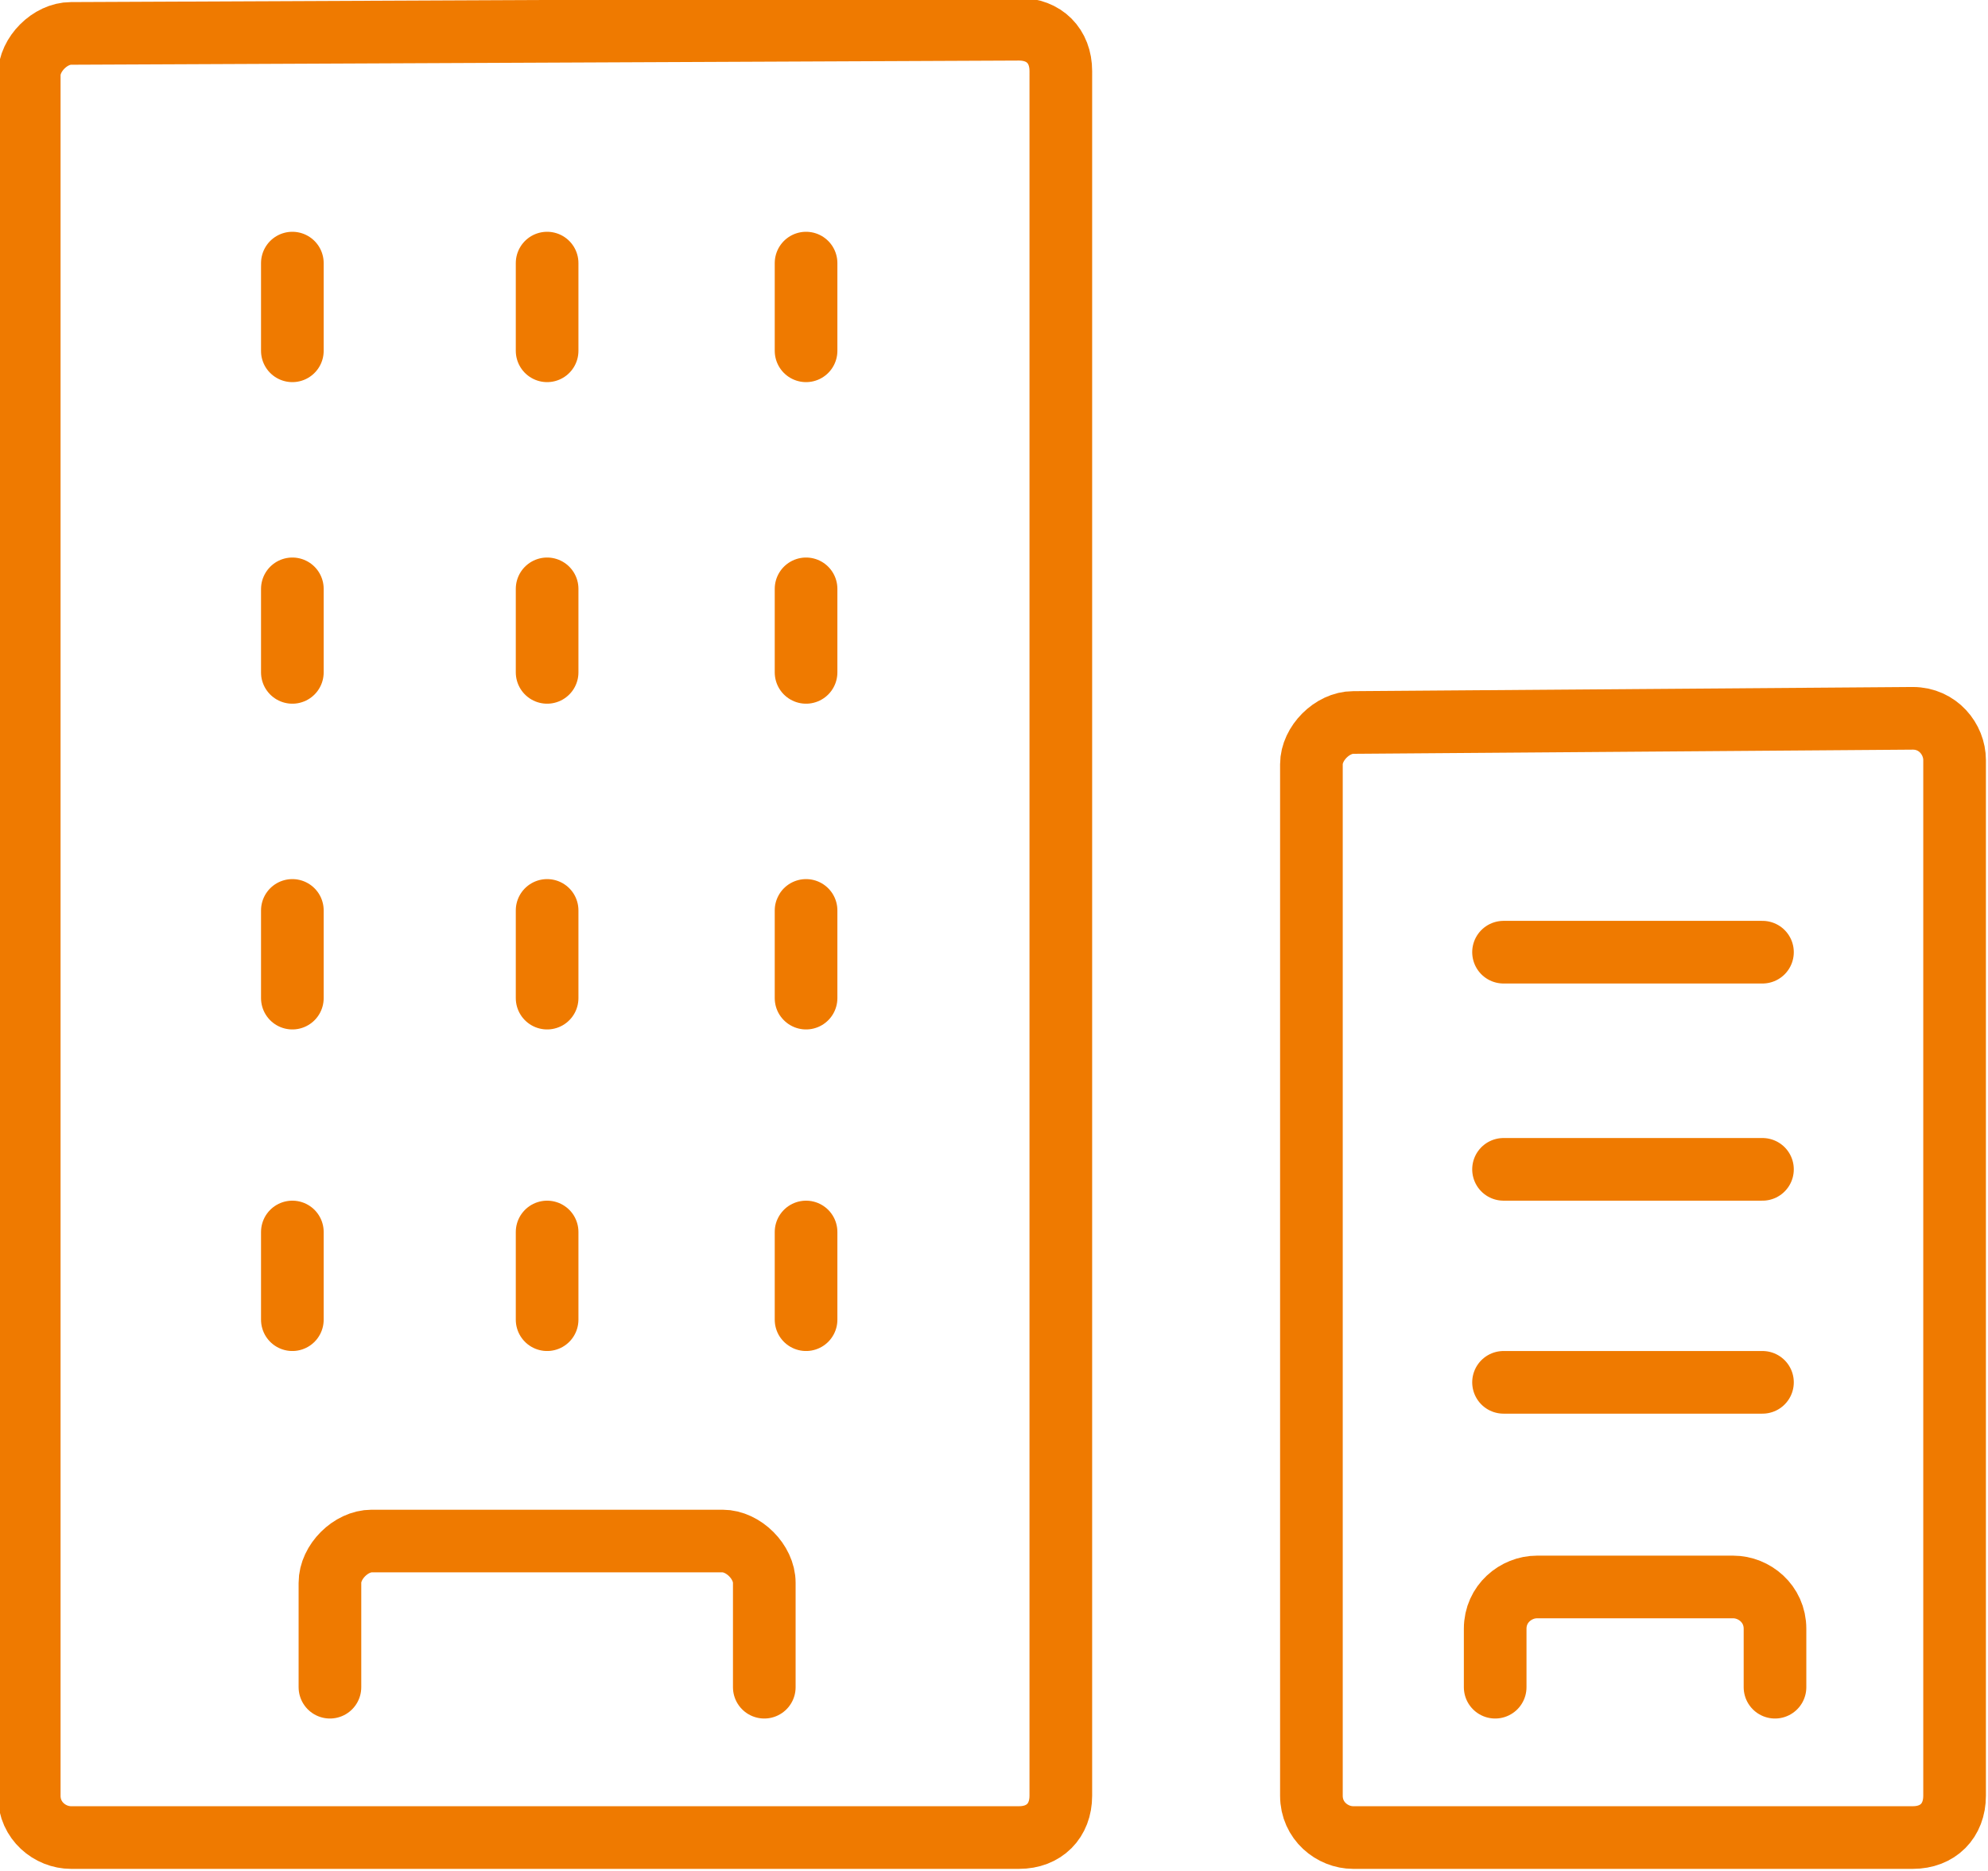 <?xml version="1.0" encoding="utf-8"?>
<!-- Generator: Adobe Illustrator 26.0.3, SVG Export Plug-In . SVG Version: 6.00 Build 0)  -->
<svg version="1.1" xmlns="http://www.w3.org/2000/svg" xmlns:xlink="http://www.w3.org/1999/xlink" x="0px" y="0px"
	 viewBox="0 0 47.6 44.8" style="enable-background:new 0 0 47.6 44.8;" xml:space="preserve">
<style type="text/css">
	.st0{display:none;}
	.st1{display:inline;}
	.st2{fill:none;stroke:#EF7A00;stroke-width:1.5;stroke-linecap:round;stroke-linejoin:round;stroke-miterlimit:10;}
</style>
<g id="レイヤー_1" class="st0">
	<g class="st1">
		<path d="M13.5,33.9c-0.2,0-0.4-0.1-0.5-0.4s0.1-0.5,0.4-0.6l2.9-0.8c0.3-0.1,0.6-0.4,0.6-0.8V10.7c0-0.4-0.3-0.9-0.6-1.1l-3.1-2
			c-0.2-0.2-0.3-0.5-0.1-0.7c0.2-0.2,0.5-0.3,0.7-0.1l3.1,2.1c0.6,0.4,1.1,1.2,1.1,2v20.6c0,0.8-0.6,1.5-1.3,1.7l-3.1,0.7H13.5z"/>
		<path d="M10.6,34.7c-0.1,0-0.1,0-0.2,0L-3,33c-0.8-0.1-1.4-0.8-1.4-1.6v-22c0-0.8,0.6-1.5,1.4-1.6l13.4-2.2c0.4-0.1,0.8,0,1.1,0.3
			c0.3,0.3,0.5,0.6,0.5,1v26.3c0,0.4-0.2,0.8-0.5,1C11.2,34.5,10.9,34.7,10.6,34.7z M10.6,6.6L10.6,6.6L-2.8,8.8
			c-0.3,0-0.6,0.3-0.6,0.6v22c0,0.3,0.3,0.6,0.6,0.6l13.4,1.6c0.1,0,0.2,0,0.3-0.1c0.1-0.1,0.1-0.2,0.1-0.3V7c0-0.1,0-0.2-0.1-0.3
			S10.7,6.6,10.6,6.6z"/>
		<path d="M-1.8,15.1c-0.1,0-0.2,0-0.3-0.1c-0.2-0.1-0.2-0.3-0.2-0.4v-3.2c0-0.3,0.2-0.5,0.5-0.5l2.1-0.2c0.1,0,0.3,0,0.4,0.1
			c0.1,0.1,0.2,0.2,0.2,0.4v3.3c0,0.3-0.2,0.5-0.5,0.5L-1.8,15.1L-1.8,15.1z M0.2,14.5L0.2,14.5L0.2,14.5z M-1.3,11.9v2.2l1.1-0.1
			v-2.2L-1.3,11.9z"/>
		<path d="M2.3,14.9c-0.1,0-0.2,0-0.3-0.1c-0.2-0.2-0.2-0.3-0.2-0.4V11c0-0.3,0.2-0.5,0.5-0.5l2.2-0.2c0.1,0,0.3,0,0.4,0.1
			c0.1,0.1,0.2,0.2,0.2,0.4v3.4c0,0.3-0.2,0.5-0.5,0.5L2.3,14.9L2.3,14.9z M4.5,14.2L4.5,14.2L4.5,14.2z M2.8,11.5v2.3L4,13.7v-2.3
			L2.8,11.5z"/>
		<path d="M6.6,14.5c-0.1,0-0.2,0-0.3-0.1S6.1,14.2,6.1,14v-3.4c0-0.3,0.2-0.5,0.5-0.5L9,9.9c0.1,0,0.3,0,0.4,0.1
			c0.1,0.1,0.2,0.2,0.2,0.4v3.5c0,0.3-0.2,0.5-0.5,0.5L6.6,14.5L6.6,14.5z M9,13.9L9,13.9L9,13.9z M7.1,11v2.5l1.4-0.1v-2.5L7.1,11z
			"/>
		<path d="M-1.8,20.1c-0.1,0-0.3-0.1-0.4-0.1c-0.1-0.1-0.1-0.2-0.1-0.4v-3.2c0-0.3,0.2-0.5,0.5-0.5l2.1-0.1c0.1,0,0.3,0,0.4,0.1
			s0.2,0.2,0.2,0.4v3.3c0,0.3-0.2,0.5-0.5,0.5H-1.8L-1.8,20.1z M0.2,19.6L0.2,19.6L0.2,19.6z M-1.3,16.9v2.2h1.1v-2.3L-1.3,16.9z"/>
		<path d="M2.3,20.1C2.2,20.1,2,20,1.9,20c-0.1-0.1-0.1-0.2-0.1-0.4v-3.3c0-0.3,0.2-0.5,0.5-0.5l2.2-0.1c0.1,0,0.3,0,0.4,0.1
			C5,15.9,5.1,16,5.1,16.2v3.4c0,0.3-0.2,0.5-0.5,0.5H2.3L2.3,20.1z M4.5,19.6L4.5,19.6L4.5,19.6z M2.8,16.8v2.3H4v-2.4L2.8,16.8z"
			/>
		<path d="M6.5,20c-0.1,0-0.3-0.1-0.4-0.1C6,19.8,6,19.7,6,19.5V16c0-0.3,0.2-0.5,0.5-0.5l2.4-0.1c0.1,0,0.3,0,0.4,0.1
			c0.1,0.1,0.2,0.2,0.2,0.4v3.5c0,0.3-0.2,0.5-0.5,0.5L6.5,20C6.6,20,6.6,20,6.5,20z M9,19.5L9,19.5L9,19.5z M7,16.5V19h1.4v-2.5H7z
			"/>
		<path d="M0.2,25.4L0.2,25.4l-2.1-0.1c-0.3,0-0.5-0.2-0.5-0.5v-3.2c0-0.1,0.1-0.3,0.1-0.4c0.1-0.1,0.2-0.1,0.4-0.1h2.1
			c0.3,0,0.5,0.2,0.5,0.5v3.3c0,0.1-0.1,0.3-0.2,0.4C0.5,25.4,0.4,25.4,0.2,25.4z M-1.3,24.4h1.1v-2.3h-1.1V24.4z"/>
		<path d="M4.5,25.6L4.5,25.6l-2.3-0.1c-0.3,0-0.5-0.2-0.5-0.5v-3.3c0-0.1,0.1-0.3,0.1-0.4c0.1-0.1,0.2-0.1,0.4-0.1h2.2
			c0.3,0,0.5,0.2,0.5,0.5v3.4c0,0.1-0.1,0.3-0.2,0.4C4.8,25.6,4.6,25.6,4.5,25.6z M2.8,24.5L4,24.6v-2.4H2.8V24.5z"/>
		<path d="M9,25.7L9,25.7l-2.5-0.1c-0.3,0-0.5-0.2-0.5-0.5v-3.5c0-0.1,0.1-0.3,0.1-0.4c0.1-0.1,0.2-0.1,0.4-0.1h2.4
			c0.3,0,0.5,0.2,0.5,0.5v3.5c0,0.1-0.1,0.3-0.2,0.4C9.2,25.6,9.1,25.7,9,25.7z M7,24.6l1.4,0.1v-2.5H7V24.6z"/>
		<path d="M7.4,32.9c-0.3,0-0.5-0.2-0.5-0.5v-2.3l-7-0.6v2c0,0.3-0.2,0.5-0.5,0.5s-0.5-0.2-0.5-0.5V29c0-0.1,0.1-0.3,0.2-0.4
			c0.1-0.1,0.2-0.1,0.4-0.1l8,0.7c0.3,0,0.5,0.2,0.5,0.5v2.8C7.9,32.6,7.7,32.9,7.4,32.9z"/>
	</g>
</g>
<g id="レイヤー_2">
	<g>
		<g>
			<path class="st2" d="M1.7,0.8c-0.5,0-1,0.5-1,1V43c0,0.6,0.5,1,1,1h22.7c0.6,0,1-0.4,1-1V1.7c0-0.6-0.4-1-1-1L1.7,0.8z"/>
		</g>
		<g>
			<g>
				<line class="st2" x1="7" y1="6.3" x2="7" y2="8.4"/>
			</g>
			<g>
				<line class="st2" x1="13.1" y1="6.3" x2="13.1" y2="8.4"/>
			</g>
			<g>
				<line class="st2" x1="19.3" y1="6.3" x2="19.3" y2="8.4"/>
			</g>
			<g>
				<line class="st2" x1="7" y1="14.1" x2="7" y2="16.1"/>
			</g>
			<g>
				<line class="st2" x1="13.1" y1="14.1" x2="13.1" y2="16.1"/>
			</g>
			<g>
				<line class="st2" x1="19.3" y1="14.1" x2="19.3" y2="16.1"/>
			</g>
			<g>
				<line class="st2" x1="7" y1="21.8" x2="7" y2="23.9"/>
			</g>
			<g>
				<line class="st2" x1="13.1" y1="21.8" x2="13.1" y2="23.9"/>
			</g>
			<g>
				<line class="st2" x1="19.3" y1="21.8" x2="19.3" y2="23.9"/>
			</g>
			<g>
				<line class="st2" x1="7" y1="29.5" x2="7" y2="31.6"/>
			</g>
			<g>
				<line class="st2" x1="13.1" y1="29.5" x2="13.1" y2="31.6"/>
			</g>
			<g>
				<line class="st2" x1="19.3" y1="29.5" x2="19.3" y2="31.6"/>
			</g>
		</g>
		<g>
			<path class="st2" d="M7.9,40.4v-2.5c0-0.5,0.5-1,1-1h8.4c0.5,0,1,0.5,1,1v2.5"/>
		</g>
		<g>
			<g>
				<path class="st2" d="M32.4,17.3c-0.5,0-1,0.5-1,1V43c0,0.6,0.5,1,1,1h13.4c0.6,0,1-0.4,1-1V18.2c0-0.5-0.4-1-1-1L32.4,17.3z"/>
			</g>
			<line class="st2" x1="36" y1="22.8" x2="42.2" y2="22.8"/>
			<line class="st2" x1="36" y1="28" x2="42.2" y2="28"/>
			<line class="st2" x1="36" y1="33.1" x2="42.2" y2="33.1"/>
			<g>
				<path class="st2" d="M35.8,40.4V39c0-0.6,0.5-1,1-1h4.7c0.5,0,1,0.4,1,1v1.4"/>
			</g>
		</g>
	</g>
</g>
</svg>
